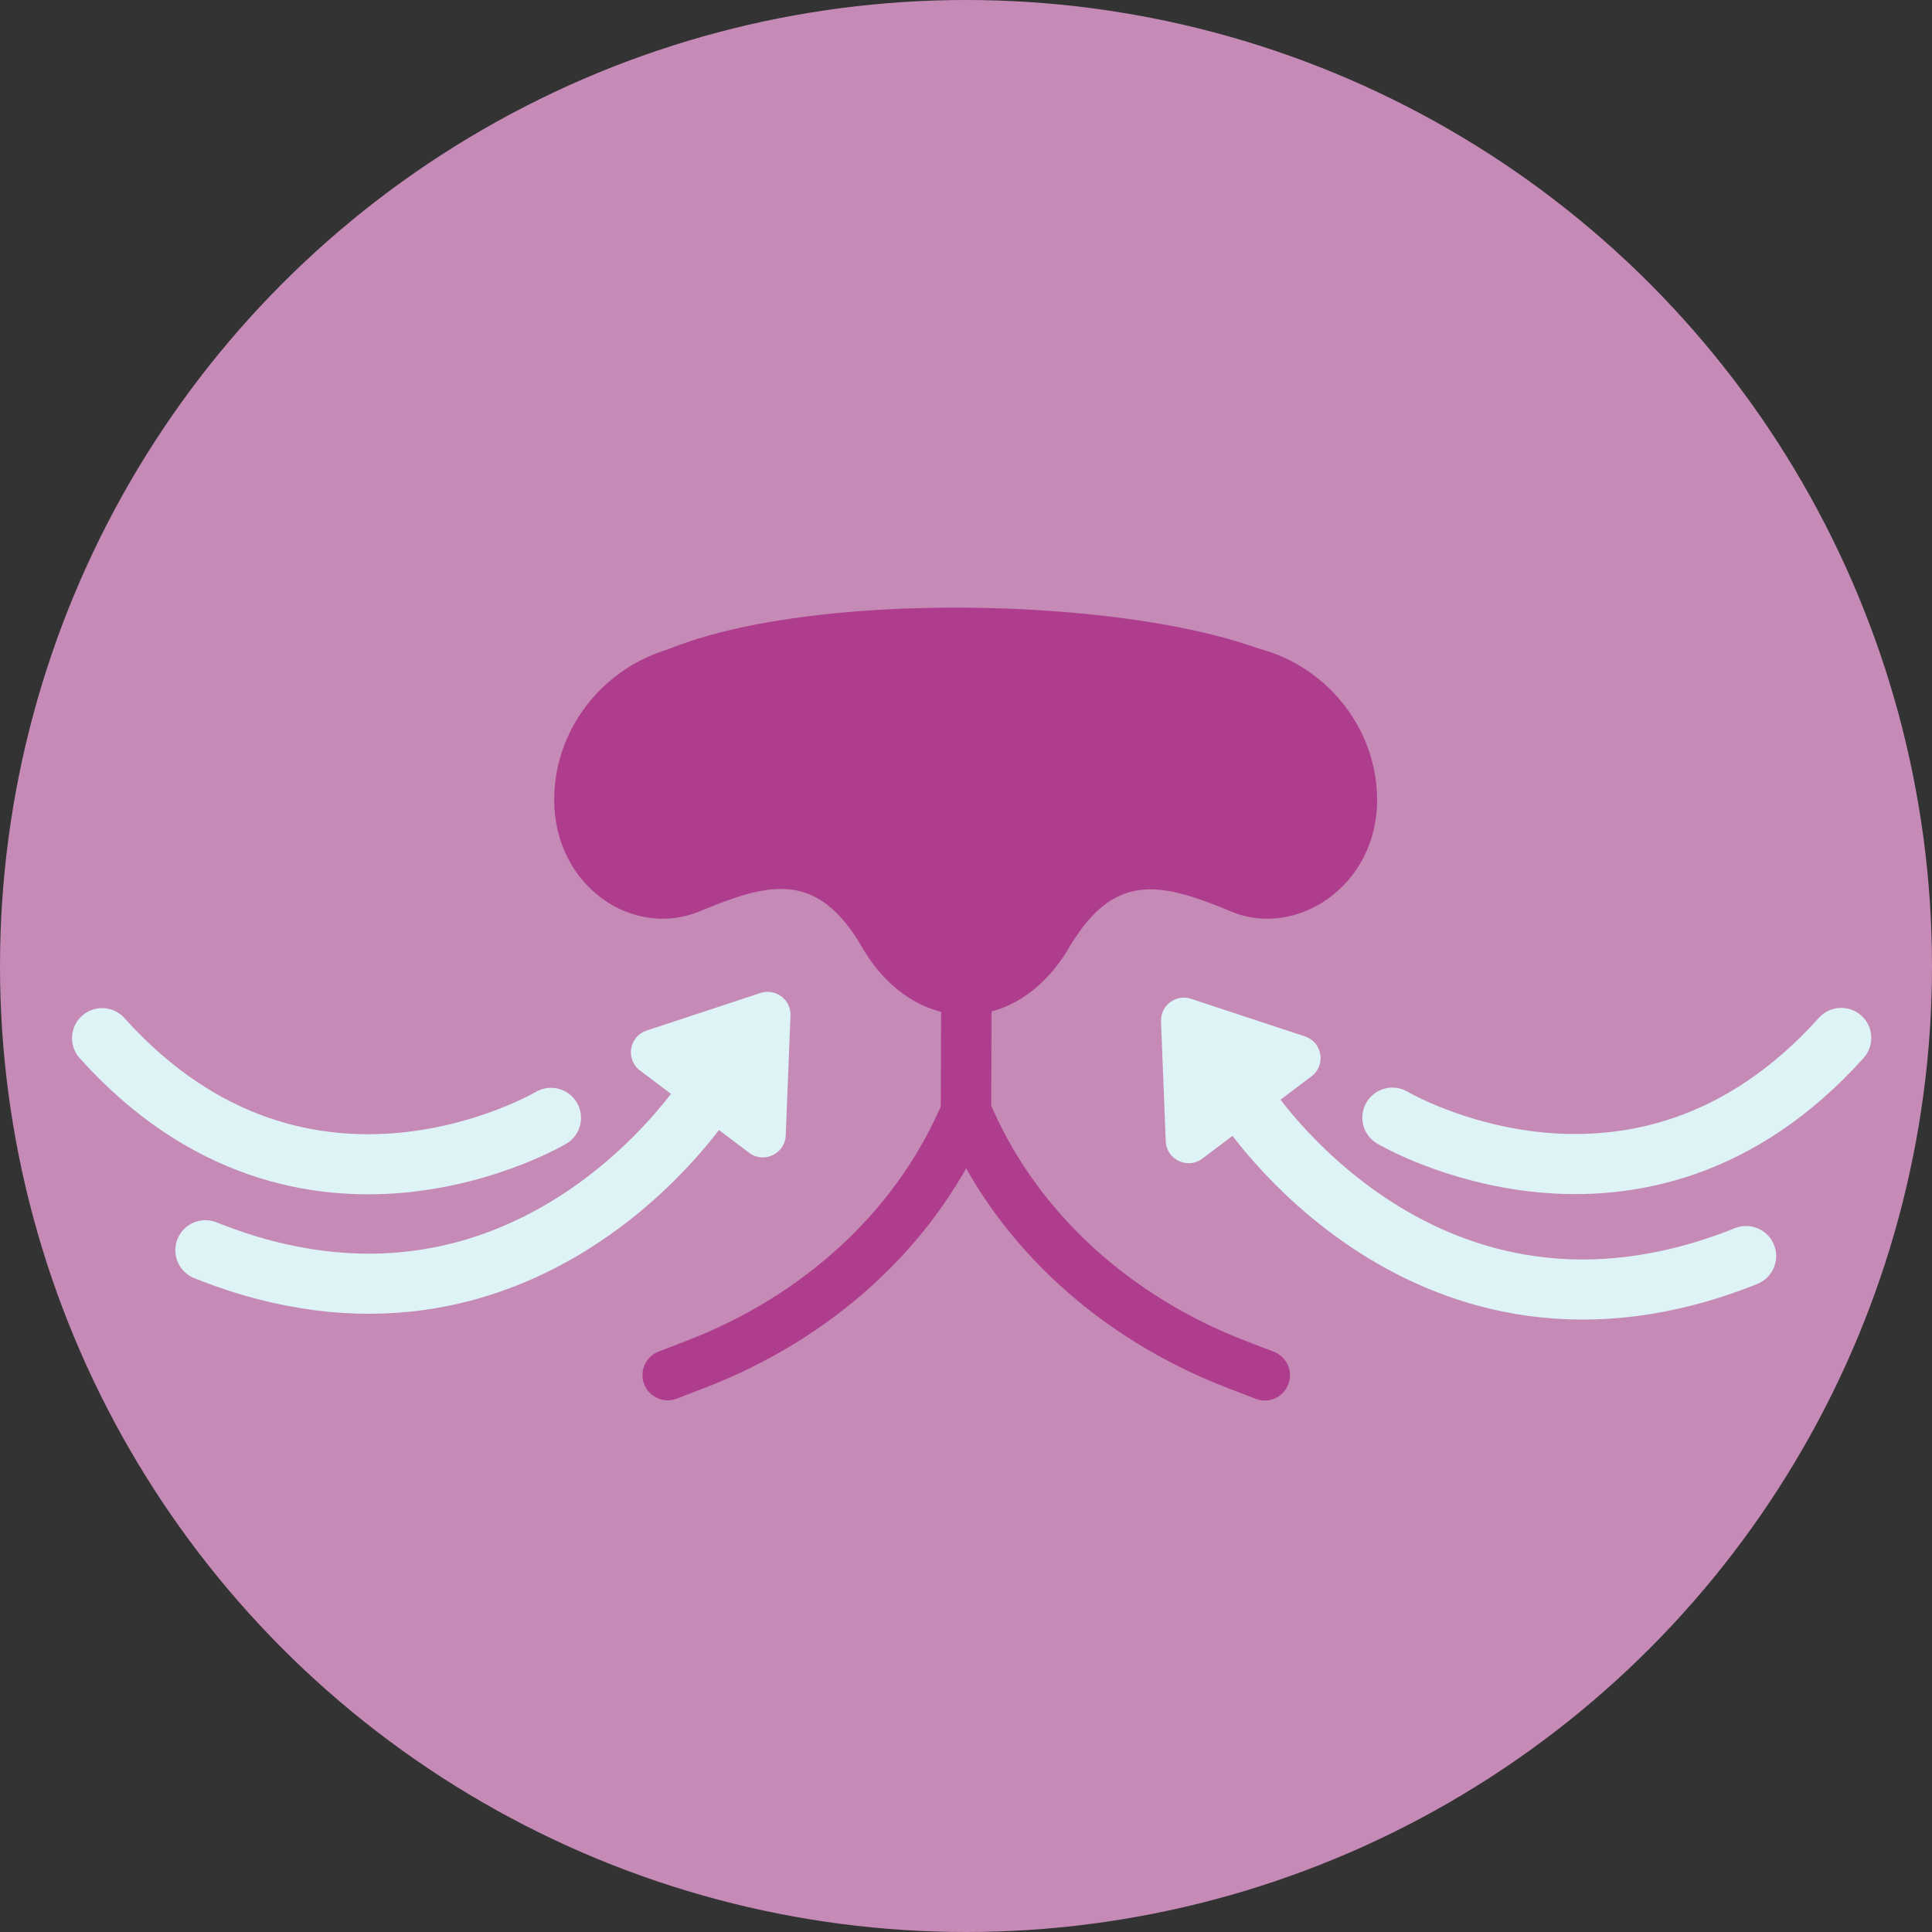<?xml version="1.0" encoding="UTF-8"?>
<svg id="Layer_36" xmlns="http://www.w3.org/2000/svg" viewBox="0 0 1800 1800">
  <rect x="0" y="0" width="1800" height="1800" fill="#333333" stroke="none"/>
  <defs>
    <style>
      .cls-1 {
        fill: #c58ab6;
      }

      .cls-2 {
        fill: #af3d8d;
      }

      .cls-3 {
        stroke: #ddf3f5;
        stroke-miterlimit: 10;
        stroke-width: 56px;
      }

      .cls-3, .cls-4 {
        fill: none;
        stroke-linecap: round;
      }

      .cls-5 {
        fill: #ddf3f5;
      }

      .cls-4 {
        stroke: #af3d8d;
        stroke-linejoin: round;
        stroke-width: 47px;
      }
    </style>
  </defs>
  <circle class="cls-1" cx="900" cy="900" r="900"/>
  <ellipse class="cls-2" cx="899.67" cy="784.83" rx="121.58" ry="160.73"/>
  <path class="cls-2" d="M798,874c-40.47-62.25-83.58-51.01-146-25s-135.67-23.37-135.67-104.01,68.46-148.46,152.82-146.01c344.85,10.02,245.85,455.02,128.85,275.02Z"/>
  <path class="cls-2" d="M569.05,638.25c99.9-104.3,585.05-87.7,661.23,0,101.75,117.14-787.44,131.77-661.23,0Z"/>
  <path class="cls-2" d="M1001.35,874.38c40.47-62.25,83.58-51.01,146-25,60,25,135.67-23.37,135.67-104.01s-68.46-148.46-152.82-146.01c-344.85,10.02-245.85,455.02-128.85,275.02Z"/>
  <path class="cls-3" d="M658.71,1020.34s-168.1,264.39-467.37,144.48"/>
  <path class="cls-5" d="M708.5,925.14l-106.09,35.01c-16.33,5.39-19.87,26.9-6.14,37.24l101.68,76.62c13.73,10.35,33.43,1.01,34.11-16.17l4.41-111.63c.59-14.86-13.84-25.73-27.96-21.07Z"/>
  <path class="cls-4" d="M622.07,1281.15l26.35-10.15c112.88-43.48,201.79-124.61,247.39-225.75l4.62-10.25"/>
  <path class="cls-4" d="M900.43,913.1l-.45,122.08,4.62,10.25c45.6,101.14,134.51,182.27,247.39,225.75l26.35,10.15"/>
  <path class="cls-3" d="M1159.44,1025.76s168.1,264.39,467.37,144.48"/>
  <path class="cls-5" d="M1109.65,930.56l106.09,35.01c16.33,5.39,19.87,26.9,6.14,37.24l-101.68,76.62c-13.73,10.35-33.43,1.01-34.11-16.17l-4.41-111.63c-.59-14.86,13.84-25.73,27.96-21.07Z"/>
  <path class="cls-3" d="M513.31,1041.5s-229.3,135.93-418.19-74.27"/>
  <path class="cls-3" d="M1297.24,1041.29s229.3,135.93,418.19-74.27"/>
</svg>